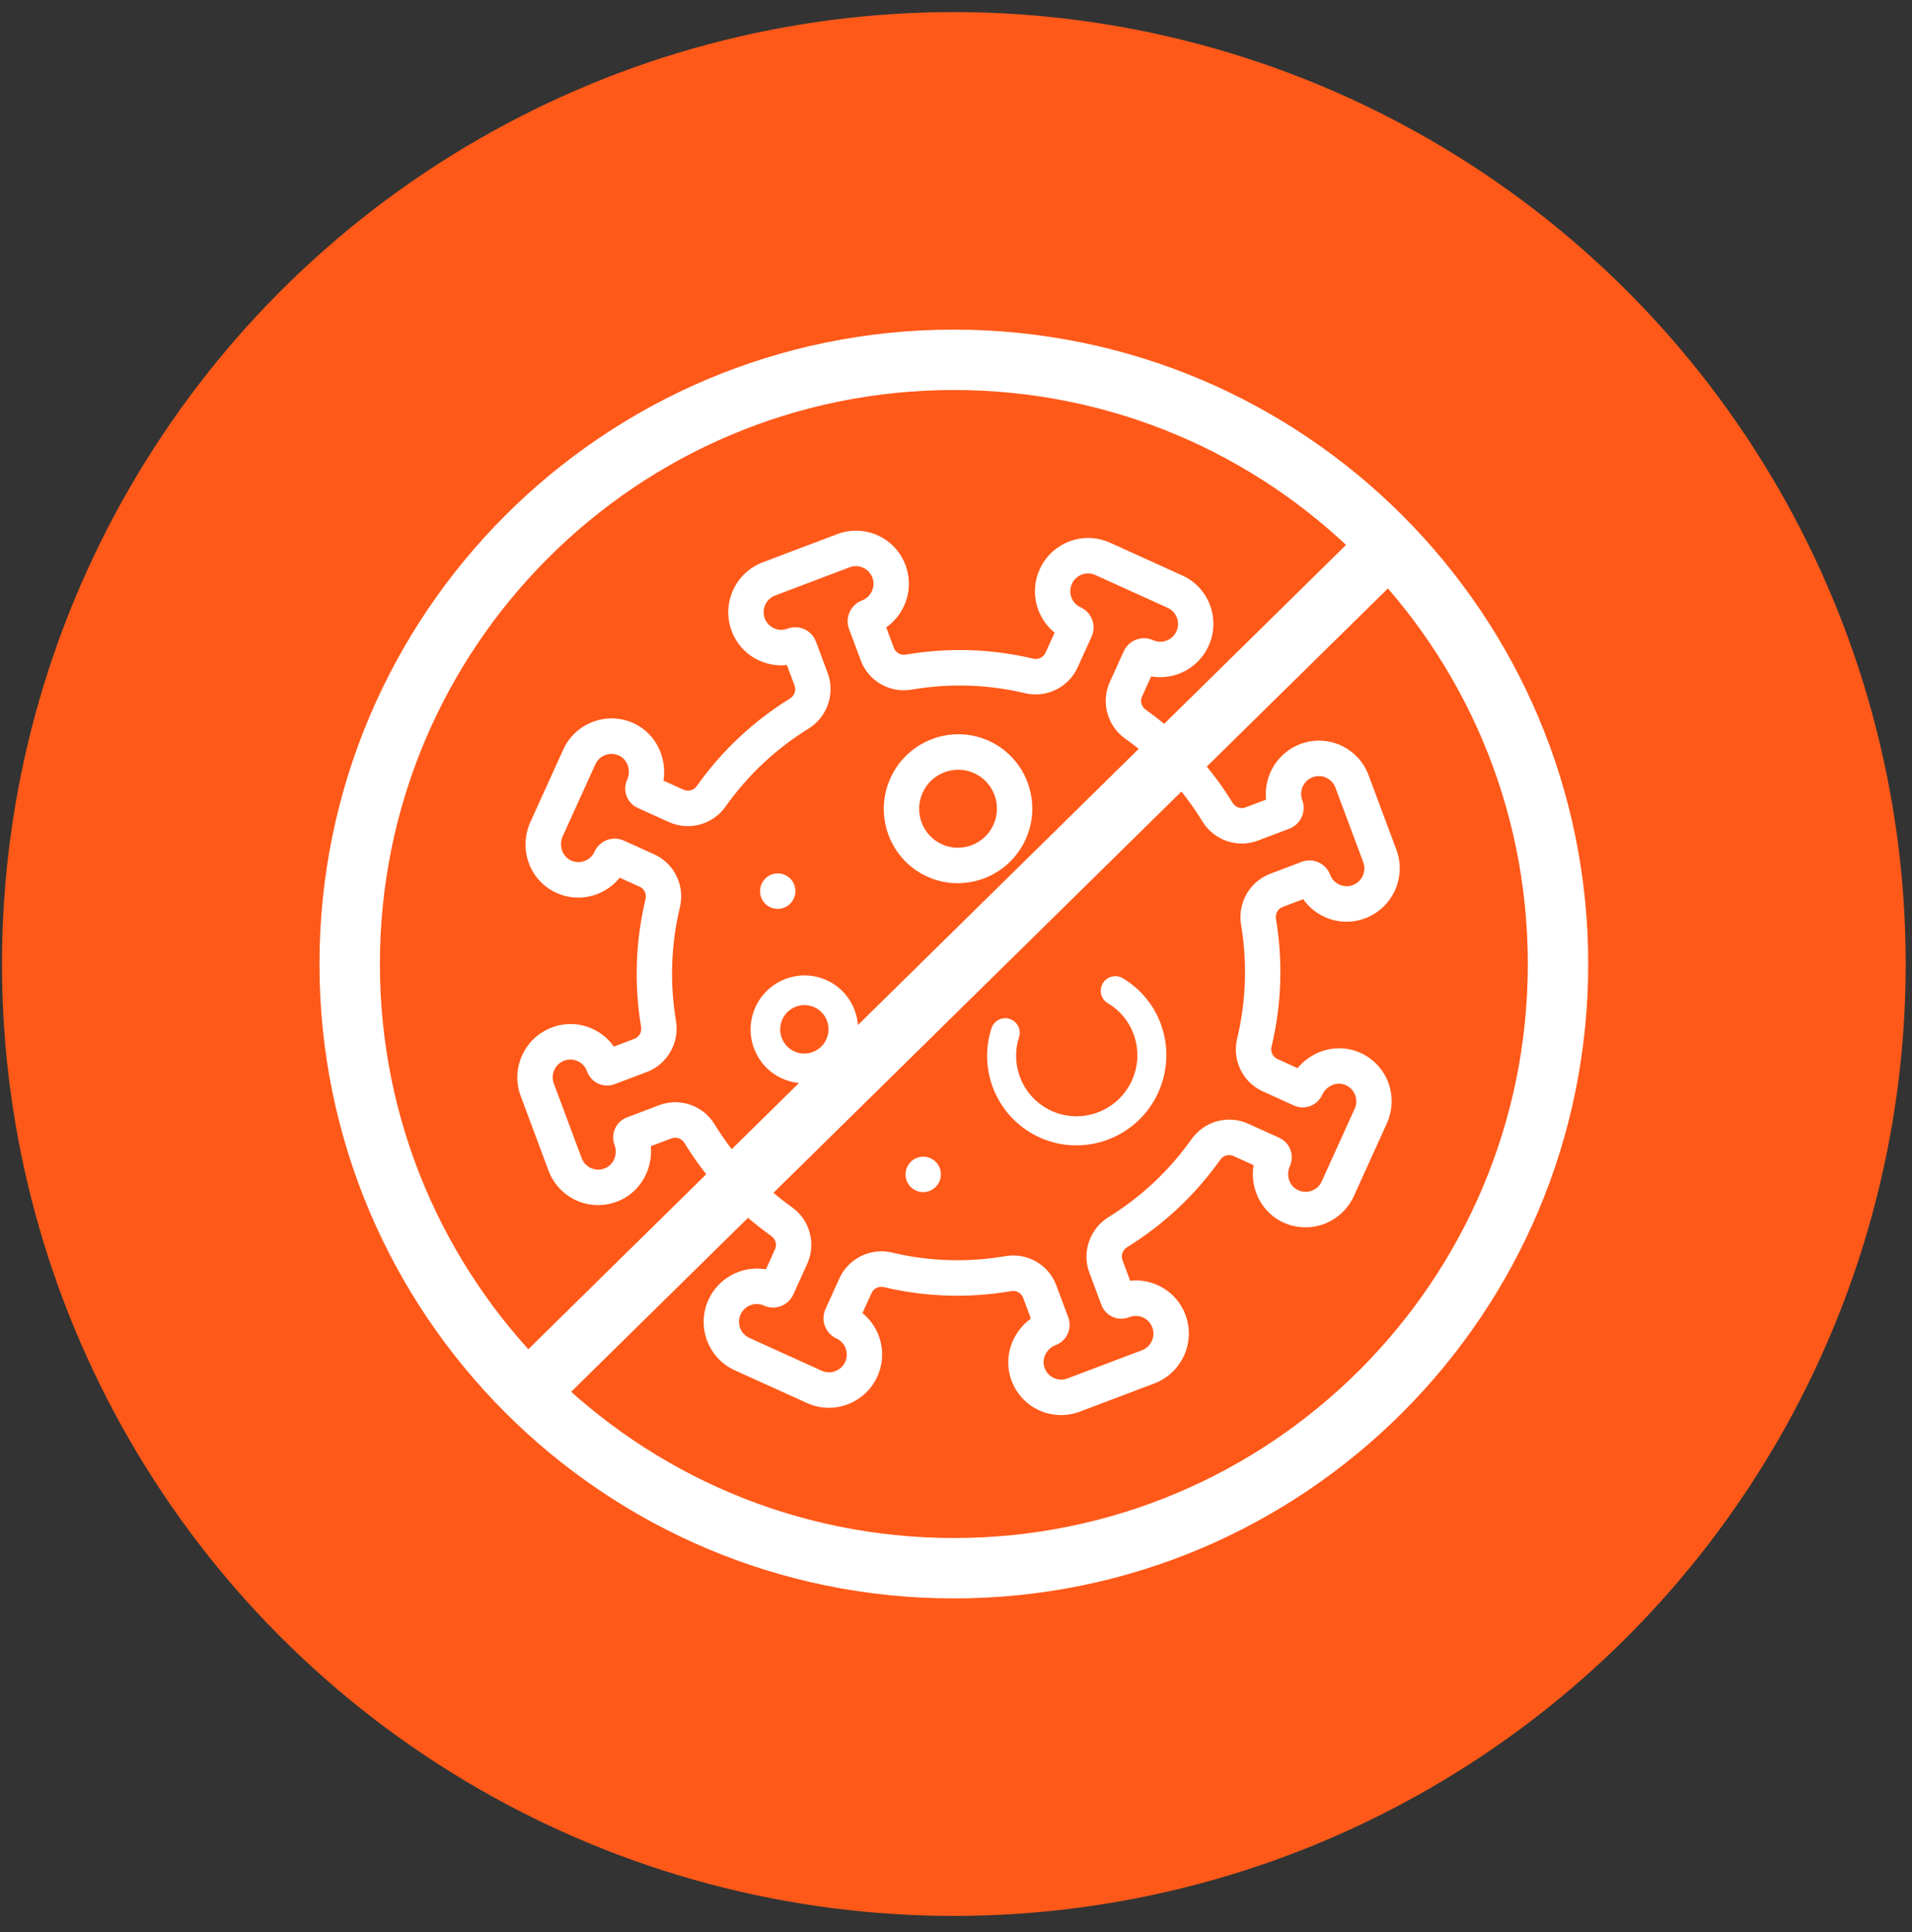 <svg width="95" height="96" viewBox="0 0 95 96" fill="none" xmlns="http://www.w3.org/2000/svg">
<rect x="0" y="0" width="95" height="96" fill="#333333" stroke="none"/>
<circle cx="47.393" cy="47.895" r="47.294" fill="#FF5919"/>
<path d="M40.102 69.71L36.505 68.079C35.183 67.479 34.597 65.91 35.199 64.582C35.707 63.461 36.901 62.864 38.056 63.065L38.509 62.065C38.613 61.837 38.537 61.564 38.33 61.416C36.584 60.174 35.13 58.615 34.006 56.782C33.872 56.562 33.604 56.468 33.37 56.556L32.337 56.947C32.439 58.037 31.871 59.124 30.866 59.61C30.198 59.932 29.423 59.96 28.739 59.686C28.056 59.411 27.515 58.858 27.256 58.166L25.872 54.457C25.625 53.797 25.65 53.078 25.942 52.435C26.234 51.791 26.757 51.3 27.417 51.05C28.076 50.8 28.792 50.823 29.432 51.113C29.868 51.311 30.233 51.616 30.5 51.999L31.523 51.611C31.758 51.523 31.897 51.274 31.854 51.019C31.5 48.895 31.575 46.757 32.075 44.665C32.134 44.416 32.012 44.16 31.785 44.057L30.791 43.607C30.489 43.984 30.088 44.272 29.62 44.44C28.94 44.684 28.21 44.64 27.562 44.319C26.288 43.685 25.759 42.15 26.36 40.825L27.982 37.25C28.28 36.591 28.819 36.094 29.498 35.849C30.177 35.605 30.908 35.647 31.553 35.966C32.597 36.483 33.148 37.652 32.965 38.783L33.97 39.239C34.197 39.342 34.47 39.266 34.618 39.057C35.862 37.302 37.421 35.837 39.252 34.704C39.472 34.568 39.567 34.299 39.48 34.065L39.097 33.04C38.633 33.091 38.163 33.018 37.727 32.82C37.087 32.53 36.598 32.006 36.352 31.346C35.843 29.982 36.536 28.454 37.897 27.938L41.599 26.537C42.96 26.021 44.481 26.711 44.99 28.074C45.237 28.735 45.212 29.453 44.92 30.096C44.722 30.534 44.416 30.901 44.033 31.17L44.416 32.196C44.504 32.43 44.752 32.569 45.005 32.525C47.124 32.163 49.256 32.23 51.34 32.725C51.588 32.783 51.843 32.66 51.946 32.432L52.4 31.432C51.488 30.696 51.151 29.404 51.659 28.284C52.261 26.955 53.827 26.363 55.15 26.962L58.747 28.593C60.069 29.193 60.655 30.761 60.052 32.09C59.544 33.21 58.351 33.808 57.196 33.607L56.743 34.607C56.639 34.835 56.714 35.108 56.922 35.256C58.667 36.498 60.122 38.057 61.246 39.89C61.38 40.109 61.648 40.204 61.882 40.115L62.906 39.728C62.783 38.558 63.456 37.403 64.604 36.968C65.965 36.453 67.486 37.143 67.995 38.506L69.38 42.215C69.889 43.578 69.196 45.107 67.835 45.622C67.176 45.872 66.46 45.849 65.819 45.559C65.384 45.361 65.018 45.056 64.752 44.673L63.728 45.06C63.494 45.149 63.355 45.398 63.397 45.653C63.751 47.777 63.677 49.915 63.177 52.007C63.117 52.256 63.239 52.511 63.467 52.614L64.47 53.069C65.166 52.223 66.333 51.855 67.383 52.224C68.082 52.468 68.647 52.999 68.936 53.678C69.224 54.358 69.214 55.134 68.909 55.808L67.27 59.422C66.964 60.096 66.387 60.615 65.685 60.846C64.984 61.077 64.212 61 63.568 60.637C62.599 60.089 62.107 58.969 62.285 57.888L61.282 57.433C61.054 57.33 60.782 57.406 60.634 57.615C59.389 59.37 57.83 60.834 55.999 61.968C55.78 62.104 55.684 62.373 55.772 62.607L56.154 63.632C56.618 63.581 57.089 63.654 57.524 63.852C58.165 64.142 58.653 64.666 58.9 65.326C59.147 65.987 59.121 66.705 58.83 67.348C58.538 67.992 58.014 68.484 57.355 68.733L53.653 70.135C52.962 70.397 52.189 70.356 51.532 70.022C50.875 69.688 50.385 69.087 50.188 68.371C49.891 67.296 50.334 66.152 51.222 65.511L50.835 64.476C50.748 64.242 50.5 64.103 50.246 64.146C48.127 64.509 45.996 64.442 43.912 63.947C43.664 63.889 43.409 64.012 43.305 64.24L42.852 65.24C43.764 65.976 44.101 67.267 43.593 68.388C42.99 69.716 41.424 70.309 40.102 69.71ZM34.496 54.966C34.902 55.15 35.257 55.453 35.503 55.855C36.503 57.486 37.797 58.873 39.349 59.978C40.24 60.611 40.559 61.794 40.108 62.79L39.416 64.316C39.165 64.869 38.513 65.116 37.962 64.866C37.521 64.666 36.999 64.864 36.798 65.307C36.597 65.75 36.792 66.273 37.233 66.472L40.83 68.104C41.271 68.303 41.793 68.106 41.994 67.663C42.195 67.22 41.999 66.697 41.559 66.498C41.008 66.248 40.764 65.594 41.015 65.04L41.706 63.515C42.158 62.519 43.258 61.98 44.322 62.232C46.175 62.672 48.072 62.732 49.957 62.409C51.038 62.224 52.099 62.832 52.481 63.853L53.079 65.456C53.284 66.004 53.005 66.618 52.459 66.825C52.016 66.993 51.762 67.463 51.881 67.896C51.949 68.14 52.108 68.336 52.33 68.449C52.554 68.562 52.804 68.576 53.037 68.487L56.739 67.085C56.959 67.002 57.134 66.838 57.231 66.624C57.328 66.409 57.337 66.17 57.254 65.95C57.085 65.495 56.578 65.265 56.124 65.437L56.087 65.451C55.54 65.658 54.929 65.381 54.725 64.833L54.126 63.23C53.745 62.209 54.146 61.048 55.08 60.469C56.709 59.461 58.097 58.158 59.203 56.597C59.839 55.701 61.019 55.377 62.01 55.827L63.565 56.532C64.096 56.773 64.331 57.403 64.089 57.936C63.893 58.369 64.044 58.88 64.434 59.1C64.654 59.224 64.906 59.25 65.142 59.172C65.38 59.094 65.568 58.925 65.671 58.697L67.31 55.083C67.413 54.855 67.416 54.603 67.319 54.373C67.221 54.143 67.035 53.97 66.798 53.887C66.376 53.739 65.891 53.962 65.695 54.395C65.453 54.928 64.824 55.166 64.293 54.926L62.738 54.221C61.747 53.771 61.213 52.67 61.469 51.602C61.913 49.741 61.979 47.839 61.665 45.949C61.484 44.865 62.093 43.798 63.113 43.412L64.676 42.82C65.243 42.605 65.877 42.893 66.089 43.461C66.259 43.915 66.766 44.145 67.22 43.974C67.673 43.802 67.904 43.292 67.735 42.838L66.35 39.129C66.18 38.675 65.673 38.445 65.219 38.617C64.766 38.788 64.535 39.298 64.704 39.752C64.916 40.32 64.628 40.957 64.061 41.172L62.497 41.764C61.478 42.15 60.322 41.752 59.748 40.817C58.748 39.186 57.455 37.799 55.902 36.694C55.011 36.06 54.692 34.877 55.144 33.882L55.836 32.356C56.087 31.803 56.739 31.556 57.29 31.805C57.731 32.005 58.253 31.808 58.453 31.365C58.654 30.922 58.459 30.399 58.018 30.199L54.421 28.568C53.98 28.368 53.459 28.566 53.258 29.009C53.057 29.452 53.252 29.974 53.693 30.174C54.244 30.424 54.488 31.078 54.237 31.631L53.545 33.157C53.094 34.152 51.994 34.692 50.93 34.44C49.076 34 47.18 33.94 45.295 34.263C44.214 34.447 43.152 33.84 42.771 32.819L42.186 31.253C42.083 30.978 42.094 30.678 42.215 30.41C42.337 30.142 42.555 29.937 42.83 29.833C43.284 29.661 43.515 29.152 43.345 28.697C43.175 28.243 42.668 28.013 42.214 28.185L38.512 29.587C38.059 29.758 37.828 30.268 37.997 30.722C38.079 30.942 38.242 31.117 38.456 31.214C38.669 31.311 38.908 31.318 39.127 31.235C39.694 31.02 40.328 31.308 40.541 31.876L41.125 33.442C41.507 34.463 41.105 35.624 40.171 36.202C38.542 37.211 37.155 38.514 36.048 40.075C35.413 40.971 34.233 41.294 33.242 40.845L31.681 40.138C31.153 39.898 30.919 39.272 31.16 38.742C31.365 38.29 31.191 37.754 30.772 37.547C30.557 37.44 30.312 37.426 30.086 37.508C29.86 37.589 29.68 37.755 29.58 37.975L27.959 41.55C27.756 41.998 27.93 42.532 28.347 42.74C28.564 42.848 28.807 42.862 29.034 42.781C29.261 42.699 29.441 42.533 29.54 42.313C29.791 41.76 30.444 41.513 30.995 41.763L32.513 42.451C33.504 42.901 34.038 44.002 33.783 45.07C33.338 46.931 33.272 48.833 33.587 50.723C33.767 51.807 33.158 52.874 32.139 53.26L30.538 53.866C29.992 54.073 29.381 53.795 29.176 53.248L29.162 53.211C29.08 52.99 28.917 52.816 28.704 52.719C28.49 52.623 28.252 52.615 28.032 52.698C27.812 52.781 27.638 52.945 27.54 53.16C27.443 53.374 27.435 53.614 27.517 53.834L28.902 57.542C28.989 57.776 29.165 57.957 29.397 58.049C29.628 58.142 29.88 58.133 30.108 58.023C30.512 57.827 30.699 57.326 30.534 56.882C30.329 56.335 30.607 55.721 31.154 55.514L32.754 54.908C33.335 54.688 33.96 54.722 34.496 54.966Z" fill="white"/>
<path d="M46.072 43.553C44.221 42.714 43.401 40.518 44.244 38.658C45.088 36.798 47.28 35.968 49.131 36.808C50.982 37.647 51.802 39.843 50.959 41.703C50.115 43.563 47.923 44.393 46.072 43.553ZM48.403 38.414C47.433 37.974 46.285 38.409 45.843 39.383C45.401 40.357 45.831 41.508 46.8 41.947C47.77 42.387 48.918 41.952 49.36 40.978C49.802 40.004 49.372 38.854 48.403 38.414Z" fill="white"/>
<path d="M38.858 53.582C37.518 52.975 36.924 51.385 37.535 50.039C38.145 48.693 39.732 48.092 41.072 48.699C42.412 49.307 43.006 50.897 42.395 52.243C41.785 53.589 40.198 54.19 38.858 53.582ZM40.463 50.043C39.861 49.77 39.147 50.04 38.873 50.645C38.598 51.251 38.865 51.965 39.468 52.238C40.07 52.512 40.783 52.242 41.058 51.636C41.332 51.031 41.065 50.316 40.463 50.043Z" fill="white"/>
<path d="M51.654 56.511C49.598 55.579 48.569 53.249 49.26 51.093C49.382 50.712 49.788 50.502 50.167 50.623C50.546 50.744 50.754 51.15 50.632 51.531C50.165 52.988 50.861 54.563 52.251 55.193C53.762 55.878 55.55 55.201 56.239 53.683C56.876 52.278 56.362 50.627 55.044 49.844C54.702 49.641 54.59 49.198 54.794 48.854C54.998 48.51 55.44 48.397 55.782 48.599C57.733 49.758 58.493 52.2 57.55 54.278C56.533 56.522 53.888 57.524 51.654 56.511Z" fill="white"/>
<path d="M38.278 45.078C38.067 44.982 37.9 44.803 37.819 44.586C37.738 44.369 37.747 44.124 37.843 43.912C37.939 43.7 38.117 43.532 38.334 43.451C38.55 43.368 38.795 43.376 39.006 43.472C39.216 43.567 39.384 43.746 39.465 43.963C39.545 44.18 39.537 44.426 39.441 44.637C39.346 44.849 39.166 45.016 38.95 45.099C38.733 45.181 38.488 45.173 38.278 45.078Z" fill="white"/>
<path d="M45.507 59.151C45.296 59.055 45.129 58.876 45.048 58.66C44.967 58.442 44.976 58.197 45.072 57.986C45.168 57.773 45.346 57.605 45.563 57.524C45.779 57.441 46.024 57.449 46.235 57.545C46.445 57.64 46.613 57.819 46.694 58.036C46.774 58.253 46.766 58.499 46.67 58.711C46.575 58.922 46.395 59.089 46.179 59.172C45.962 59.254 45.717 59.246 45.507 59.151Z" fill="white"/>
<path fill-rule="evenodd" clip-rule="evenodd" d="M47.393 19.377C31.643 19.377 18.875 32.145 18.875 47.895C18.875 63.645 31.643 76.414 47.393 76.414C63.143 76.414 75.912 63.645 75.912 47.895C75.912 32.145 63.143 19.377 47.393 19.377ZM15.874 47.895C15.874 30.488 29.986 16.377 47.393 16.377C64.8 16.377 78.912 30.488 78.912 47.895C78.912 65.302 64.8 79.414 47.393 79.414C29.986 79.414 15.874 65.302 15.874 47.895Z" fill="white"/>
<path fill-rule="evenodd" clip-rule="evenodd" d="M69.603 26.5C70.184 27.09 70.176 28.04 69.585 28.621L27.32 70.19C26.729 70.771 25.779 70.763 25.198 70.172C24.617 69.582 24.625 68.632 25.216 68.051L67.482 26.482C68.073 25.901 69.022 25.909 69.603 26.5Z" fill="white"/>
</svg>
